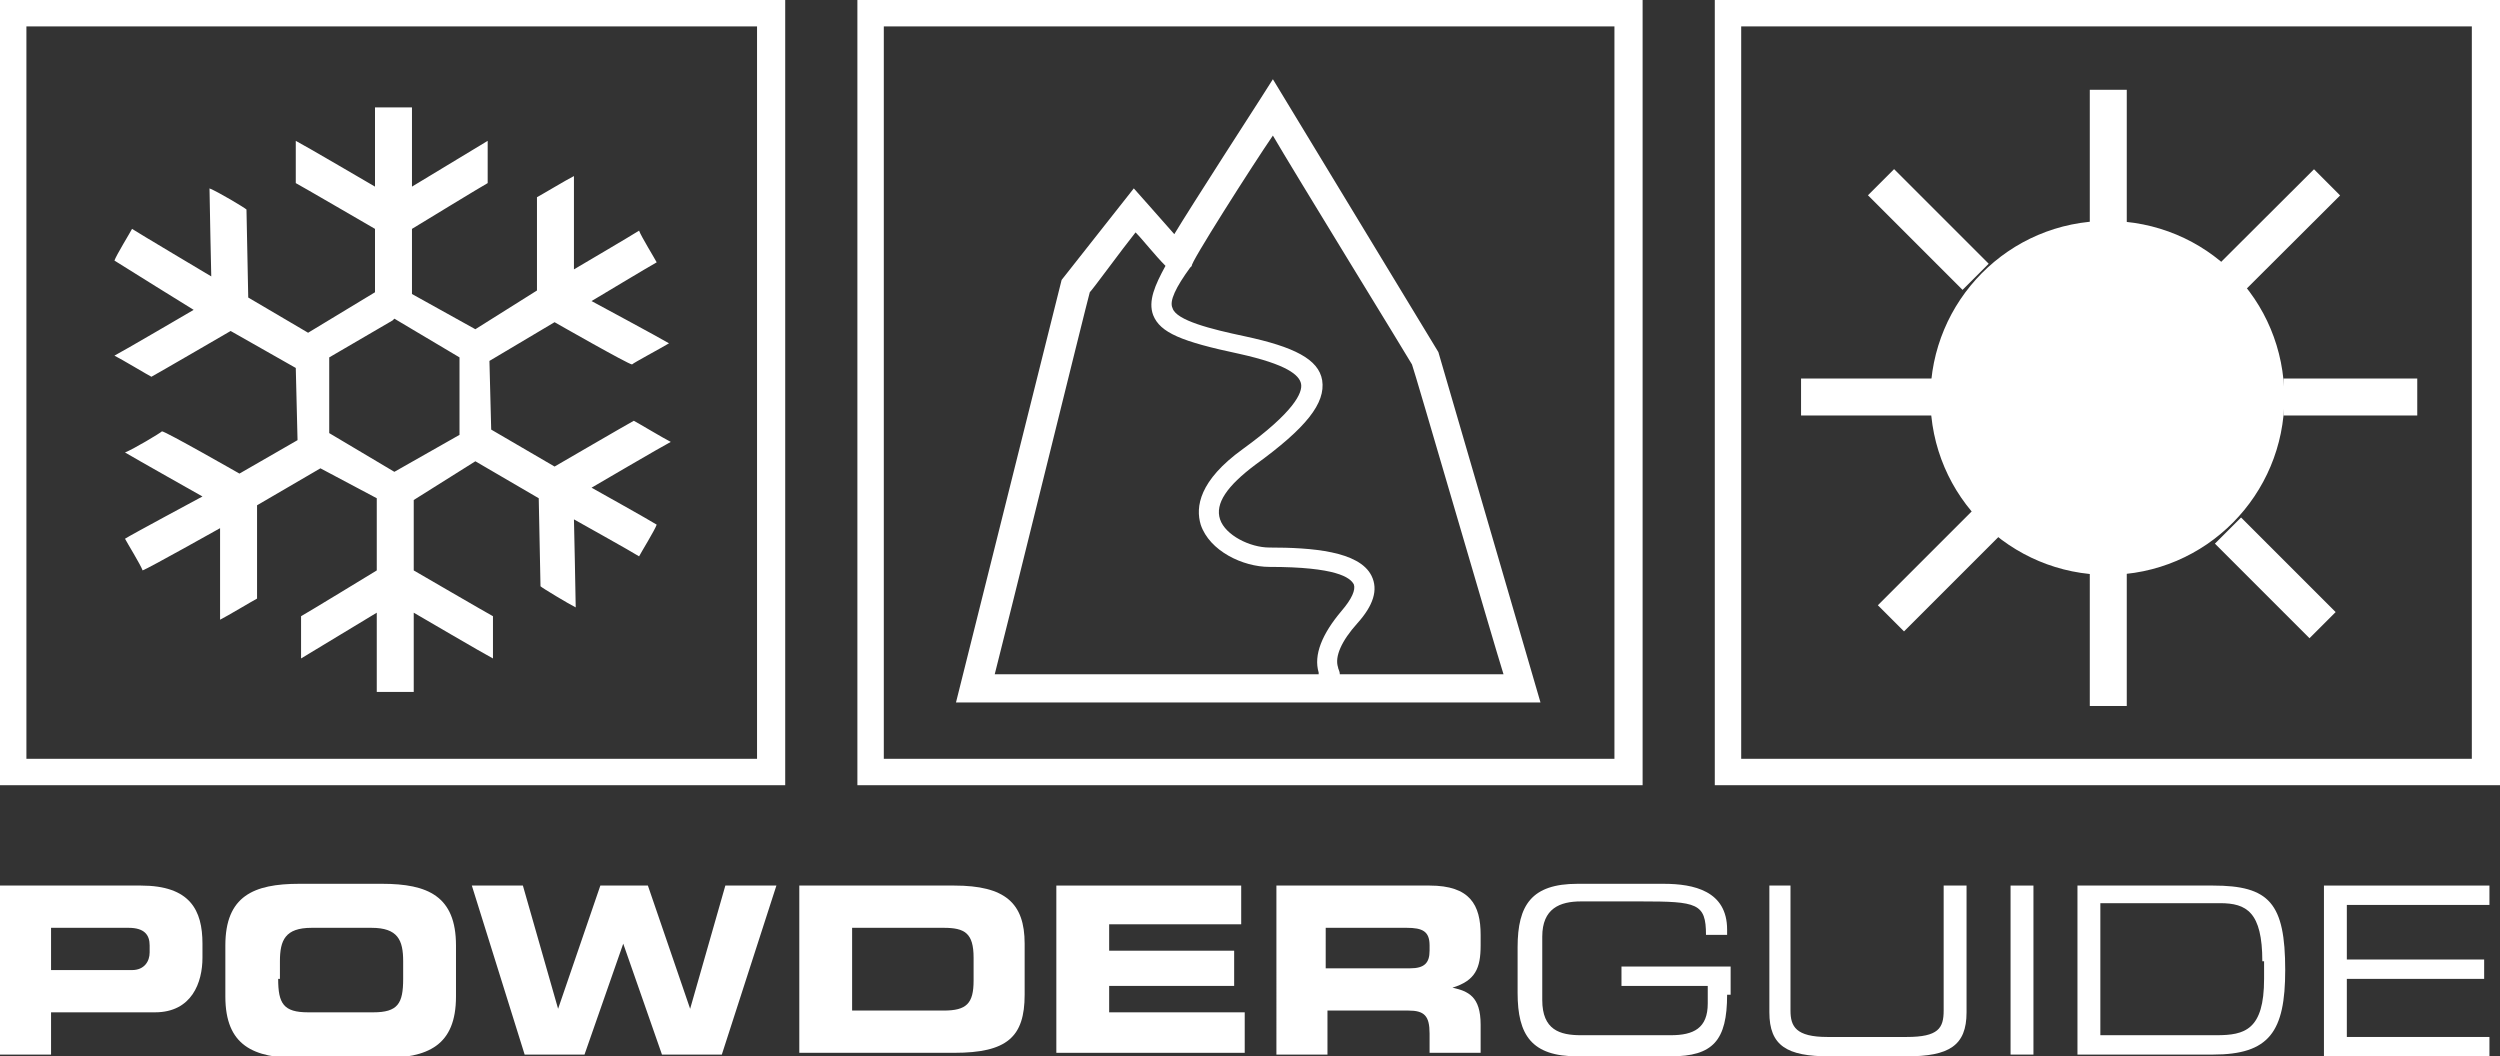 <?xml version="1.0" encoding="utf-8"?>
<!-- Generator: Adobe Illustrator 26.0.2, SVG Export Plug-In . SVG Version: 6.00 Build 0)  -->
<svg version="1.1" id="Ebene_1" xmlns="http://www.w3.org/2000/svg" xmlns:xlink="http://www.w3.org/1999/xlink" x="0px" y="0px"
	 width="142px" height="60px" viewBox="0 0 142 60" style="enable-background:new 0 0 142 60;" xml:space="preserve">
<rect x="0" y="0" width="142" height="60" fill="#333333" stroke="none"/>
<style type="text/css">
	.st0{fill:#FFFFFF;}
	.st1{fill:#FFFFFF;stroke:#FFFFFF;stroke-width:4.706;}
</style>
<path class="st0" d="M44.6,44.6H0V0h44.6V44.6z M1.5,43.1h41.5V1.5H1.5V43.1z"/>
<path class="st0" d="M142,44.6H97.4V0H142V44.6z M98.9,43.1h41.5V1.5H98.9V43.1z"/>
<path class="st0" d="M93.3,44.6H48.7V0h44.6V44.6z M50.2,43.1h41.5V1.5H50.2V43.1z"/>
<path class="st1" d="M127.4,22.6c0,4.2-3.4,7.7-7.7,7.7c-4.2,0-7.7-3.4-7.7-7.7c0-4.2,3.4-7.7,7.7-7.7
	C124,14.9,127.4,18.3,127.4,22.6z"/>
<rect x="118.7" y="5.1" class="st0" width="2.1" height="7.6"/>
<rect x="118.7" y="32.5" class="st0" width="2.1" height="7.6"/>
<rect x="108.5" y="9.3" transform="matrix(0.707 -0.707 0.707 0.707 22.815 81.226)" class="st0" width="2.1" height="7.6"/>
<rect x="128.2" y="29" transform="matrix(0.707 -0.707 0.707 0.707 14.666 101.013)" class="st0" width="2.1" height="7.6"/>
<rect x="102.3" y="21.5" class="st0" width="7.6" height="2.1"/>
<rect x="129.7" y="21.5" class="st0" width="7.6" height="2.1"/>
<rect x="106.3" y="31.4" transform="matrix(0.707 -0.707 0.707 0.707 9.309 87.333)" class="st0" width="7.6" height="2.1"/>
<rect x="125.7" y="12" transform="matrix(0.708 -0.706 0.706 0.708 28.587 95.228)" class="st0" width="7.6" height="2.1"/>
<path class="st0" d="M81.7,20L72.3,4.5l-0.7,1.1c0,0-4,6.2-4.9,7.7c-0.7-0.8-2.3-2.6-2.3-2.6l-4.1,5.2l-6,24h33.2L81.7,20z
	 M72.3,7.7c1.1,1.9,7.8,12.8,7.9,13c0.1,0.2,4.6,15.7,5.2,17.6h-9.3C76.1,38.1,76,38,76,37.9c-0.2-0.6,0.2-1.5,1.1-2.5
	c0.9-1,1.2-1.9,0.8-2.7c-0.7-1.4-3.4-1.6-5.8-1.6c-1.1,0-2.5-0.7-2.8-1.6c-0.3-0.9,0.4-1.9,2-3.1c2.9-2.1,4-3.5,3.8-4.8
	c-0.2-1.2-1.6-1.9-4.4-2.5c-1.9-0.4-3.9-0.9-4.1-1.6c-0.2-0.4,0.2-1.2,1-2.3l0,0l0.1-0.1C67.5,15.1,71.2,9.3,72.3,7.7z M61.9,16.6
	c0.2-0.2,1.8-2.4,2.6-3.4c0.4,0.4,1.1,1.3,1.7,1.9c-0.6,1.1-1,2-0.7,2.8c0.4,1,1.6,1.5,4.9,2.2c2.7,0.6,3.4,1.2,3.5,1.7
	c0.1,0.5-0.4,1.6-3.3,3.7c-2.5,1.8-2.7,3.3-2.4,4.3c0.5,1.5,2.4,2.4,3.9,2.4c3.8,0,4.6,0.6,4.8,1c0.1,0.3-0.1,0.8-0.7,1.5
	c-1.1,1.3-1.6,2.5-1.3,3.5c0,0,0,0,0,0.1H56.5C57,36.4,61.8,16.9,61.9,16.6z"/>
<path class="st0" d="M38.1,25.1c-0.4-0.2-1.9-1.1-2.1-1.2c-0.2,0.1-4.5,2.6-4.5,2.6l-3.6-2.1l-0.1-3.9l3.7-2.2c0,0,4.2,2.4,4.4,2.4
	c0.1-0.1,1.6-0.9,2.1-1.2c-0.5-0.3-4.4-2.4-4.4-2.4s3.5-2.1,3.7-2.2c-0.1-0.2-0.9-1.5-1-1.8c-0.3,0.2-3.7,2.2-3.7,2.2s0-4.7,0-5.3
	c-0.4,0.2-1.9,1.1-2.1,1.2c0,0.2,0,5.3,0,5.3L27,18.7l-3.6-2V13c0,0,4.1-2.5,4.3-2.6c0-0.2,0-1.9,0-2.4c-0.5,0.3-4.3,2.6-4.3,2.6
	s0-4.2,0-4.5c-0.3,0-1.8,0-2.1,0c0,0.3,0,4.2,0,4.2v0.3c0,0-4.1-2.4-4.5-2.6c0,0.5,0,2.2,0,2.4c0.2,0.1,4.5,2.6,4.5,2.6v3.6
	l-3.8,2.3l-3.4-2c0,0-0.1-4.8-0.1-5c-0.1-0.1-1.6-1-2.1-1.2c0,0.5,0.1,5,0.1,5S7.8,13.2,7.5,13c-0.1,0.2-0.9,1.5-1,1.8
	c0.3,0.2,4.5,2.8,4.5,2.8s-4.1,2.4-4.5,2.6c0.4,0.2,1.9,1.1,2.1,1.2c0.2-0.1,4.5-2.6,4.5-2.6l3.7,2.1l0.1,4.1l-3.3,1.9
	c0,0-4.2-2.4-4.4-2.4c-0.1,0.1-1.6,1-2.1,1.2c0.5,0.3,4.4,2.5,4.4,2.5s-4.1,2.2-4.4,2.4c0.1,0.2,0.9,1.5,1,1.8
	c0.3-0.1,4.4-2.4,4.4-2.4s0,4.7,0,5.2c0.4-0.2,1.9-1.1,2.1-1.2c0-0.2,0-5.3,0-5.3l3.6-2.1l3.2,1.7v4.1c0,0-4.1,2.5-4.3,2.6
	c0,0.2,0,1.9,0,2.4c0.5-0.3,4.3-2.6,4.3-2.6s0,4.2,0,4.5c0.3,0,1.8,0,2.1,0c0-0.3,0-4.5,0-4.5s4.1,2.4,4.5,2.6c0-0.5,0-2.2,0-2.4
	c-0.2-0.1-4.5-2.6-4.5-2.6v-4l3.5-2.2l3.6,2.1c0,0,0.1,4.8,0.1,5c0.1,0.1,1.6,1,2,1.2c0-0.5-0.1-5-0.1-5s3.4,1.9,3.7,2.1
	c0.1-0.2,0.9-1.5,1-1.8c-0.3-0.2-3.7-2.1-3.7-2.1S37.7,25.3,38.1,25.1z M26.1,24.7l-3.7,2.1l-3.7-2.2l0-4.3l3.6-2.1l0.1-0.1l3.7,2.2
	L26.1,24.7z"/>
<path class="st0" d="M0,50.3h8c2.8,0,3.5,1.4,3.5,3.3v0.8c0,1.4-0.6,3.1-2.7,3.1H2.9v2.4H0V50.3z M2.9,55.1h4.6c0.7,0,1-0.5,1-1
	v-0.4c0-0.6-0.3-1-1.2-1H2.9V55.1z"/>
<path class="st0" d="M12.8,53.7c0-2.8,1.6-3.5,4.2-3.5h4.7c2.6,0,4.2,0.7,4.2,3.5v2.9c0,2.8-1.6,3.5-4.2,3.5H17
	c-2.6,0-4.2-0.7-4.2-3.5V53.7z M15.8,55.6c0,1.4,0.3,1.9,1.7,1.9h3.7c1.4,0,1.7-0.5,1.7-1.9v-1c0-1.2-0.3-1.9-1.8-1.9h-3.4
	c-1.5,0-1.8,0.7-1.8,1.9V55.6z"/>
<path class="st0" d="M26.8,50.3h2.9l2,7h0l2.4-7h2.7l2.4,7h0l2-7h2.9l-3.1,9.6h-3.4l-2.2-6.3h0l-2.2,6.3h-3.4L26.8,50.3z"/>
<path class="st0" d="M45.4,50.3h8.8c2.9,0,4,1,4,3.3v2.9c0,2.4-1,3.3-4,3.3h-8.8V50.3z M48.4,57.4h5.2c1.3,0,1.7-0.4,1.7-1.7v-1.3
	c0-1.4-0.5-1.7-1.7-1.7h-5.2V57.4z"/>
<path class="st0" d="M60,50.3h10.5v2.2h-7.5v1.5h7.1v2h-7.1v1.5h7.7v2.3H60V50.3z"/>
<path class="st0" d="M72.4,50.3h8.8c2.3,0,2.9,1.1,2.9,2.8v0.6c0,1.3-0.3,2-1.6,2.4v0c0.9,0.2,1.6,0.5,1.6,2.1v1.6h-2.9v-1.1
	c0-1-0.3-1.3-1.2-1.3h-4.6v2.5h-2.9V50.3z M75.3,55h4.8c0.8,0,1.1-0.3,1.1-1v-0.3c0-0.8-0.4-1-1.3-1h-4.6V55z"/>
<path class="st0" d="M98.1,56.5c0,2.6-0.8,3.5-3.2,3.5h-5.3c-2.6,0-3.4-1.2-3.4-3.6v-2.6c0-2.4,0.8-3.6,3.4-3.6h4.9
	c1.7,0,3.6,0.4,3.6,2.6v0.3h-1.2c0-1.8-0.5-1.9-3.7-1.9h-3.4c-1.2,0-2.2,0.4-2.2,2v3.6c0,1.7,1,2,2.2,2h5.1c1.3,0,2.1-0.4,2.1-1.8
	v-1h-4.9v-1.1h6.2V56.5z"/>
<path class="st0" d="M100.4,50.3h1.3v7.1c0,0.9,0.3,1.5,2.1,1.5h4.5c1.8,0,2.1-0.5,2.1-1.5v-7.1h1.3v7.2c0,1.9-1,2.5-3.4,2.5h-4.4
	c-2.4,0-3.4-0.6-3.4-2.5V50.3z"/>
<path class="st0" d="M114.2,50.3h1.3v9.6h-1.3V50.3z"/>
<path class="st0" d="M118,50.3h7.7c3.2,0,4.1,1,4.1,4.8c0,3.5-0.9,4.8-4.1,4.8H118V50.3z M128.5,54.6c0-2.8-0.9-3.3-2.4-3.3h-6.8
	v7.5h6.6c1.6,0,2.7-0.3,2.7-3.2V54.6z"/>
<path class="st0" d="M132,50.3h9.4v1.1h-8.1v3.1h7.8v1.1h-7.8v3.3h8.1v1.1H132V50.3z"/>
</svg>

